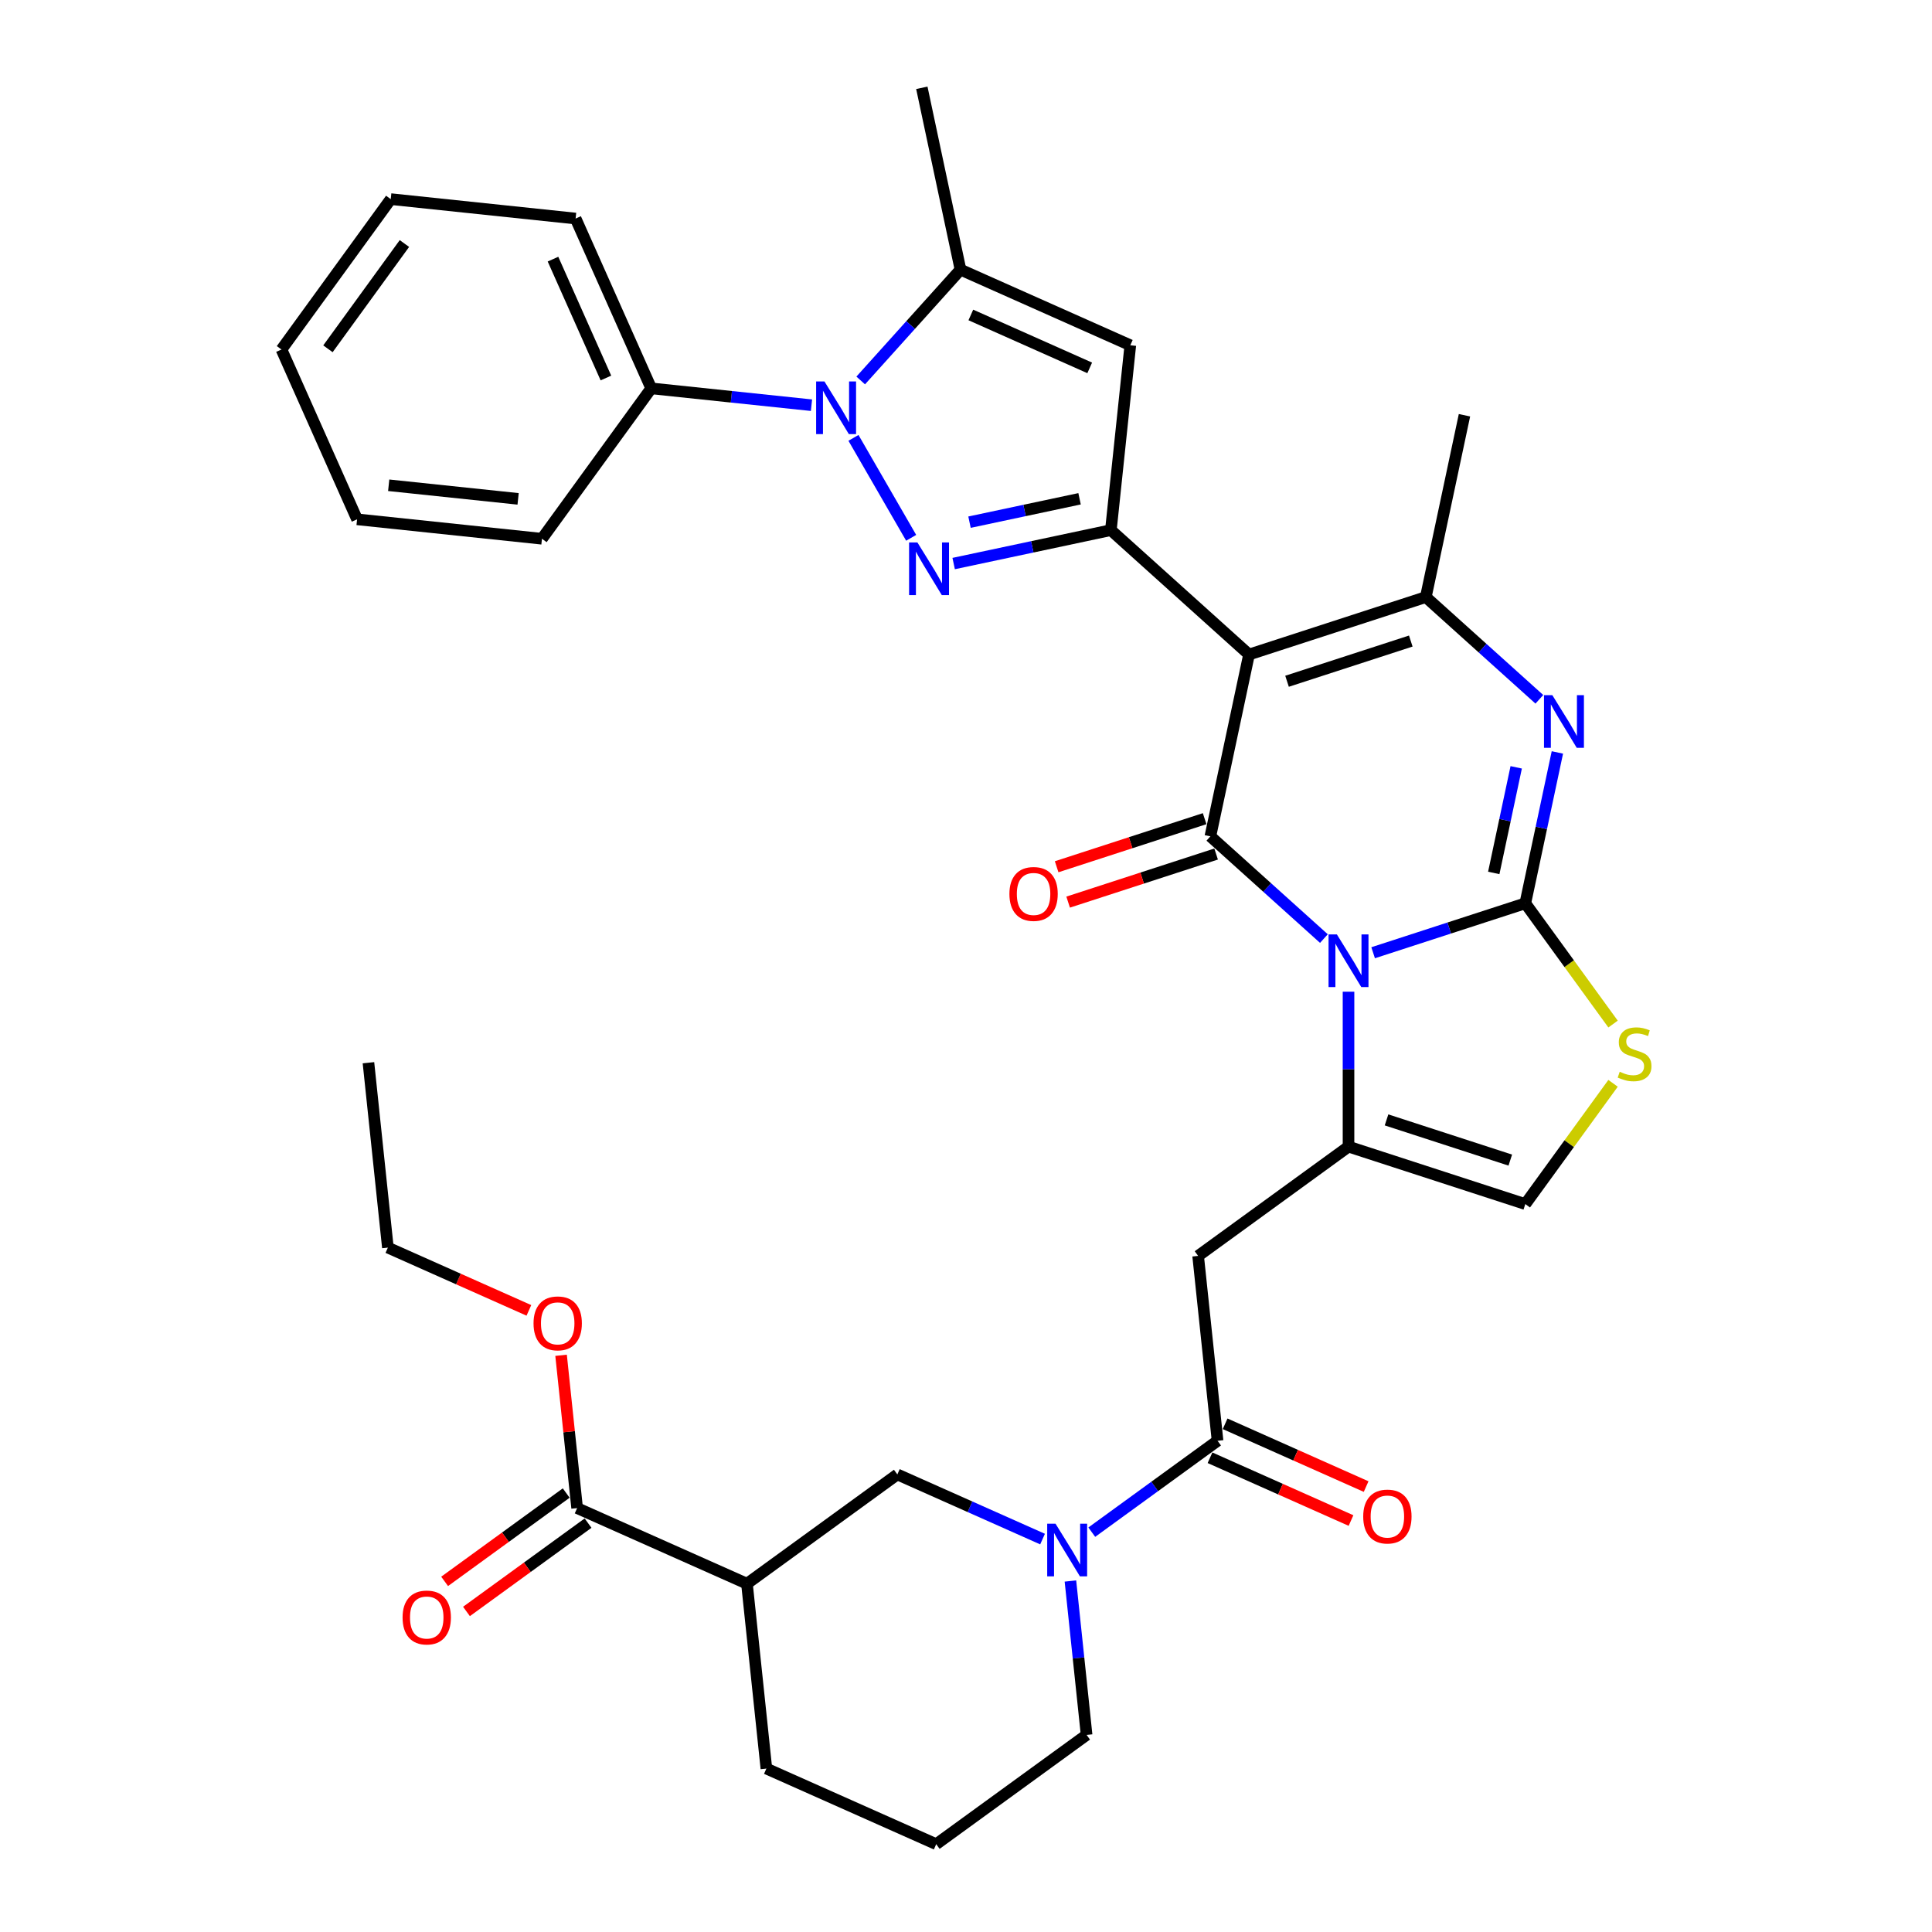 <?xml version='1.0' encoding='iso-8859-1'?>
<svg version='1.1' baseProfile='full'
              xmlns='http://www.w3.org/2000/svg'
                      xmlns:rdkit='http://www.rdkit.org/xml'
                      xmlns:xlink='http://www.w3.org/1999/xlink'
                  xml:space='preserve'
width='1000px' height='1000px' viewBox='0 0 1000 1000'>
<!-- END OF HEADER -->
<rect style='opacity:1.0;fill:#FFFFFF;stroke:none' width='1000' height='1000' x='0' y='0'> </rect>
<path class='bond-0' d='M 298.723,780.583 L 386.622,819.719' style='fill:none;fill-rule:evenodd;stroke:#000000;stroke-width:6px;stroke-linecap:butt;stroke-linejoin:miter;stroke-opacity:1' />
<path class='bond-1' d='M 293.067,772.799 L 261.603,795.659' style='fill:none;fill-rule:evenodd;stroke:#000000;stroke-width:6px;stroke-linecap:butt;stroke-linejoin:miter;stroke-opacity:1' />
<path class='bond-1' d='M 261.603,795.659 L 230.139,818.519' style='fill:none;fill-rule:evenodd;stroke:#FF0000;stroke-width:6px;stroke-linecap:butt;stroke-linejoin:miter;stroke-opacity:1' />
<path class='bond-1' d='M 304.378,788.367 L 272.914,811.228' style='fill:none;fill-rule:evenodd;stroke:#000000;stroke-width:6px;stroke-linecap:butt;stroke-linejoin:miter;stroke-opacity:1' />
<path class='bond-1' d='M 272.914,811.228 L 241.45,834.088' style='fill:none;fill-rule:evenodd;stroke:#FF0000;stroke-width:6px;stroke-linecap:butt;stroke-linejoin:miter;stroke-opacity:1' />
<path class='bond-2' d='M 298.723,780.583 L 294.567,741.041' style='fill:none;fill-rule:evenodd;stroke:#000000;stroke-width:6px;stroke-linecap:butt;stroke-linejoin:miter;stroke-opacity:1' />
<path class='bond-2' d='M 294.567,741.041 L 290.411,701.499' style='fill:none;fill-rule:evenodd;stroke:#FF0000;stroke-width:6px;stroke-linecap:butt;stroke-linejoin:miter;stroke-opacity:1' />
<path class='bond-3' d='M 630.207,745.743 L 597.655,769.393' style='fill:none;fill-rule:evenodd;stroke:#000000;stroke-width:6px;stroke-linecap:butt;stroke-linejoin:miter;stroke-opacity:1' />
<path class='bond-3' d='M 597.655,769.393 L 565.104,793.043' style='fill:none;fill-rule:evenodd;stroke:#0000FF;stroke-width:6px;stroke-linecap:butt;stroke-linejoin:miter;stroke-opacity:1' />
<path class='bond-4' d='M 626.293,754.533 L 662.786,770.781' style='fill:none;fill-rule:evenodd;stroke:#000000;stroke-width:6px;stroke-linecap:butt;stroke-linejoin:miter;stroke-opacity:1' />
<path class='bond-4' d='M 662.786,770.781 L 699.279,787.028' style='fill:none;fill-rule:evenodd;stroke:#FF0000;stroke-width:6px;stroke-linecap:butt;stroke-linejoin:miter;stroke-opacity:1' />
<path class='bond-4' d='M 634.12,736.953 L 670.613,753.201' style='fill:none;fill-rule:evenodd;stroke:#000000;stroke-width:6px;stroke-linecap:butt;stroke-linejoin:miter;stroke-opacity:1' />
<path class='bond-4' d='M 670.613,753.201 L 707.106,769.448' style='fill:none;fill-rule:evenodd;stroke:#FF0000;stroke-width:6px;stroke-linecap:butt;stroke-linejoin:miter;stroke-opacity:1' />
<path class='bond-5' d='M 630.207,745.743 L 620.149,650.052' style='fill:none;fill-rule:evenodd;stroke:#000000;stroke-width:6px;stroke-linecap:butt;stroke-linejoin:miter;stroke-opacity:1' />
<path class='bond-6' d='M 539.625,796.627 L 502.045,779.895' style='fill:none;fill-rule:evenodd;stroke:#0000FF;stroke-width:6px;stroke-linecap:butt;stroke-linejoin:miter;stroke-opacity:1' />
<path class='bond-6' d='M 502.045,779.895 L 464.465,763.163' style='fill:none;fill-rule:evenodd;stroke:#000000;stroke-width:6px;stroke-linecap:butt;stroke-linejoin:miter;stroke-opacity:1' />
<path class='bond-7' d='M 554.049,818.329 L 558.236,858.159' style='fill:none;fill-rule:evenodd;stroke:#0000FF;stroke-width:6px;stroke-linecap:butt;stroke-linejoin:miter;stroke-opacity:1' />
<path class='bond-7' d='M 558.236,858.159 L 562.422,897.99' style='fill:none;fill-rule:evenodd;stroke:#000000;stroke-width:6px;stroke-linecap:butt;stroke-linejoin:miter;stroke-opacity:1' />
<path class='bond-8' d='M 386.622,819.719 L 464.465,763.163' style='fill:none;fill-rule:evenodd;stroke:#000000;stroke-width:6px;stroke-linecap:butt;stroke-linejoin:miter;stroke-opacity:1' />
<path class='bond-9' d='M 386.622,819.719 L 396.68,915.41' style='fill:none;fill-rule:evenodd;stroke:#000000;stroke-width:6px;stroke-linecap:butt;stroke-linejoin:miter;stroke-opacity:1' />
<path class='bond-10' d='M 697.991,593.496 L 697.991,553.402' style='fill:none;fill-rule:evenodd;stroke:#000000;stroke-width:6px;stroke-linecap:butt;stroke-linejoin:miter;stroke-opacity:1' />
<path class='bond-10' d='M 697.991,553.402 L 697.991,513.308' style='fill:none;fill-rule:evenodd;stroke:#0000FF;stroke-width:6px;stroke-linecap:butt;stroke-linejoin:miter;stroke-opacity:1' />
<path class='bond-11' d='M 697.991,593.496 L 789.5,623.229' style='fill:none;fill-rule:evenodd;stroke:#000000;stroke-width:6px;stroke-linecap:butt;stroke-linejoin:miter;stroke-opacity:1' />
<path class='bond-11' d='M 717.664,579.654 L 781.72,600.467' style='fill:none;fill-rule:evenodd;stroke:#000000;stroke-width:6px;stroke-linecap:butt;stroke-linejoin:miter;stroke-opacity:1' />
<path class='bond-12' d='M 697.991,593.496 L 620.149,650.052' style='fill:none;fill-rule:evenodd;stroke:#000000;stroke-width:6px;stroke-linecap:butt;stroke-linejoin:miter;stroke-opacity:1' />
<path class='bond-13' d='M 834.914,530.051 L 812.207,498.798' style='fill:none;fill-rule:evenodd;stroke:#CCCC00;stroke-width:6px;stroke-linecap:butt;stroke-linejoin:miter;stroke-opacity:1' />
<path class='bond-13' d='M 812.207,498.798 L 789.5,467.545' style='fill:none;fill-rule:evenodd;stroke:#000000;stroke-width:6px;stroke-linecap:butt;stroke-linejoin:miter;stroke-opacity:1' />
<path class='bond-14' d='M 834.914,560.723 L 812.207,591.976' style='fill:none;fill-rule:evenodd;stroke:#CCCC00;stroke-width:6px;stroke-linecap:butt;stroke-linejoin:miter;stroke-opacity:1' />
<path class='bond-14' d='M 812.207,591.976 L 789.5,623.229' style='fill:none;fill-rule:evenodd;stroke:#000000;stroke-width:6px;stroke-linecap:butt;stroke-linejoin:miter;stroke-opacity:1' />
<path class='bond-15' d='M 789.5,467.545 L 750.115,480.342' style='fill:none;fill-rule:evenodd;stroke:#000000;stroke-width:6px;stroke-linecap:butt;stroke-linejoin:miter;stroke-opacity:1' />
<path class='bond-15' d='M 750.115,480.342 L 710.731,493.139' style='fill:none;fill-rule:evenodd;stroke:#0000FF;stroke-width:6px;stroke-linecap:butt;stroke-linejoin:miter;stroke-opacity:1' />
<path class='bond-16' d='M 789.5,467.545 L 797.799,428.502' style='fill:none;fill-rule:evenodd;stroke:#000000;stroke-width:6px;stroke-linecap:butt;stroke-linejoin:miter;stroke-opacity:1' />
<path class='bond-16' d='M 797.799,428.502 L 806.098,389.459' style='fill:none;fill-rule:evenodd;stroke:#0000FF;stroke-width:6px;stroke-linecap:butt;stroke-linejoin:miter;stroke-opacity:1' />
<path class='bond-16' d='M 773.167,451.831 L 778.976,424.501' style='fill:none;fill-rule:evenodd;stroke:#000000;stroke-width:6px;stroke-linecap:butt;stroke-linejoin:miter;stroke-opacity:1' />
<path class='bond-16' d='M 778.976,424.501 L 784.785,397.171' style='fill:none;fill-rule:evenodd;stroke:#0000FF;stroke-width:6px;stroke-linecap:butt;stroke-linejoin:miter;stroke-opacity:1' />
<path class='bond-17' d='M 685.252,485.807 L 655.87,459.351' style='fill:none;fill-rule:evenodd;stroke:#0000FF;stroke-width:6px;stroke-linecap:butt;stroke-linejoin:miter;stroke-opacity:1' />
<path class='bond-17' d='M 655.87,459.351 L 626.487,432.895' style='fill:none;fill-rule:evenodd;stroke:#000000;stroke-width:6px;stroke-linecap:butt;stroke-linejoin:miter;stroke-opacity:1' />
<path class='bond-18' d='M 626.487,432.895 L 646.492,338.779' style='fill:none;fill-rule:evenodd;stroke:#000000;stroke-width:6px;stroke-linecap:butt;stroke-linejoin:miter;stroke-opacity:1' />
<path class='bond-19' d='M 623.514,423.744 L 585.216,436.188' style='fill:none;fill-rule:evenodd;stroke:#000000;stroke-width:6px;stroke-linecap:butt;stroke-linejoin:miter;stroke-opacity:1' />
<path class='bond-19' d='M 585.216,436.188 L 546.919,448.632' style='fill:none;fill-rule:evenodd;stroke:#FF0000;stroke-width:6px;stroke-linecap:butt;stroke-linejoin:miter;stroke-opacity:1' />
<path class='bond-19' d='M 629.46,442.046 L 591.163,454.49' style='fill:none;fill-rule:evenodd;stroke:#000000;stroke-width:6px;stroke-linecap:butt;stroke-linejoin:miter;stroke-opacity:1' />
<path class='bond-19' d='M 591.163,454.49 L 552.865,466.933' style='fill:none;fill-rule:evenodd;stroke:#FF0000;stroke-width:6px;stroke-linecap:butt;stroke-linejoin:miter;stroke-opacity:1' />
<path class='bond-20' d='M 646.492,338.779 L 738.001,309.046' style='fill:none;fill-rule:evenodd;stroke:#000000;stroke-width:6px;stroke-linecap:butt;stroke-linejoin:miter;stroke-opacity:1' />
<path class='bond-20' d='M 666.165,352.621 L 730.221,331.808' style='fill:none;fill-rule:evenodd;stroke:#000000;stroke-width:6px;stroke-linecap:butt;stroke-linejoin:miter;stroke-opacity:1' />
<path class='bond-21' d='M 646.492,338.779 L 574.988,274.397' style='fill:none;fill-rule:evenodd;stroke:#000000;stroke-width:6px;stroke-linecap:butt;stroke-linejoin:miter;stroke-opacity:1' />
<path class='bond-22' d='M 738.001,309.046 L 767.383,335.502' style='fill:none;fill-rule:evenodd;stroke:#000000;stroke-width:6px;stroke-linecap:butt;stroke-linejoin:miter;stroke-opacity:1' />
<path class='bond-22' d='M 767.383,335.502 L 796.766,361.958' style='fill:none;fill-rule:evenodd;stroke:#0000FF;stroke-width:6px;stroke-linecap:butt;stroke-linejoin:miter;stroke-opacity:1' />
<path class='bond-23' d='M 738.001,309.046 L 758.006,214.931' style='fill:none;fill-rule:evenodd;stroke:#000000;stroke-width:6px;stroke-linecap:butt;stroke-linejoin:miter;stroke-opacity:1' />
<path class='bond-24' d='M 574.988,274.397 L 534.3,283.045' style='fill:none;fill-rule:evenodd;stroke:#000000;stroke-width:6px;stroke-linecap:butt;stroke-linejoin:miter;stroke-opacity:1' />
<path class='bond-24' d='M 534.3,283.045 L 493.612,291.694' style='fill:none;fill-rule:evenodd;stroke:#0000FF;stroke-width:6px;stroke-linecap:butt;stroke-linejoin:miter;stroke-opacity:1' />
<path class='bond-24' d='M 558.78,258.168 L 530.299,264.222' style='fill:none;fill-rule:evenodd;stroke:#000000;stroke-width:6px;stroke-linecap:butt;stroke-linejoin:miter;stroke-opacity:1' />
<path class='bond-24' d='M 530.299,264.222 L 501.817,270.276' style='fill:none;fill-rule:evenodd;stroke:#0000FF;stroke-width:6px;stroke-linecap:butt;stroke-linejoin:miter;stroke-opacity:1' />
<path class='bond-25' d='M 574.988,274.397 L 585.045,178.706' style='fill:none;fill-rule:evenodd;stroke:#000000;stroke-width:6px;stroke-linecap:butt;stroke-linejoin:miter;stroke-opacity:1' />
<path class='bond-26' d='M 471.617,278.372 L 441.751,226.642' style='fill:none;fill-rule:evenodd;stroke:#0000FF;stroke-width:6px;stroke-linecap:butt;stroke-linejoin:miter;stroke-opacity:1' />
<path class='bond-27' d='M 585.045,178.706 L 497.146,139.57' style='fill:none;fill-rule:evenodd;stroke:#000000;stroke-width:6px;stroke-linecap:butt;stroke-linejoin:miter;stroke-opacity:1' />
<path class='bond-27' d='M 564.033,190.415 L 502.504,163.02' style='fill:none;fill-rule:evenodd;stroke:#000000;stroke-width:6px;stroke-linecap:butt;stroke-linejoin:miter;stroke-opacity:1' />
<path class='bond-28' d='M 497.146,139.57 L 477.141,45.455' style='fill:none;fill-rule:evenodd;stroke:#000000;stroke-width:6px;stroke-linecap:butt;stroke-linejoin:miter;stroke-opacity:1' />
<path class='bond-29' d='M 497.146,139.57 L 471.324,168.248' style='fill:none;fill-rule:evenodd;stroke:#000000;stroke-width:6px;stroke-linecap:butt;stroke-linejoin:miter;stroke-opacity:1' />
<path class='bond-29' d='M 471.324,168.248 L 445.502,196.926' style='fill:none;fill-rule:evenodd;stroke:#0000FF;stroke-width:6px;stroke-linecap:butt;stroke-linejoin:miter;stroke-opacity:1' />
<path class='bond-30' d='M 420.024,209.735 L 378.548,205.376' style='fill:none;fill-rule:evenodd;stroke:#0000FF;stroke-width:6px;stroke-linecap:butt;stroke-linejoin:miter;stroke-opacity:1' />
<path class='bond-30' d='M 378.548,205.376 L 337.072,201.017' style='fill:none;fill-rule:evenodd;stroke:#000000;stroke-width:6px;stroke-linecap:butt;stroke-linejoin:miter;stroke-opacity:1' />
<path class='bond-31' d='M 337.072,201.017 L 297.936,113.117' style='fill:none;fill-rule:evenodd;stroke:#000000;stroke-width:6px;stroke-linecap:butt;stroke-linejoin:miter;stroke-opacity:1' />
<path class='bond-31' d='M 313.622,195.659 L 286.227,134.129' style='fill:none;fill-rule:evenodd;stroke:#000000;stroke-width:6px;stroke-linecap:butt;stroke-linejoin:miter;stroke-opacity:1' />
<path class='bond-32' d='M 337.072,201.017 L 280.516,278.859' style='fill:none;fill-rule:evenodd;stroke:#000000;stroke-width:6px;stroke-linecap:butt;stroke-linejoin:miter;stroke-opacity:1' />
<path class='bond-33' d='M 297.936,113.117 L 202.245,103.059' style='fill:none;fill-rule:evenodd;stroke:#000000;stroke-width:6px;stroke-linecap:butt;stroke-linejoin:miter;stroke-opacity:1' />
<path class='bond-34' d='M 202.245,103.059 L 145.69,180.902' style='fill:none;fill-rule:evenodd;stroke:#000000;stroke-width:6px;stroke-linecap:butt;stroke-linejoin:miter;stroke-opacity:1' />
<path class='bond-34' d='M 209.33,126.047 L 169.741,180.536' style='fill:none;fill-rule:evenodd;stroke:#000000;stroke-width:6px;stroke-linecap:butt;stroke-linejoin:miter;stroke-opacity:1' />
<path class='bond-35' d='M 145.69,180.902 L 184.825,268.801' style='fill:none;fill-rule:evenodd;stroke:#000000;stroke-width:6px;stroke-linecap:butt;stroke-linejoin:miter;stroke-opacity:1' />
<path class='bond-36' d='M 184.825,268.801 L 280.516,278.859' style='fill:none;fill-rule:evenodd;stroke:#000000;stroke-width:6px;stroke-linecap:butt;stroke-linejoin:miter;stroke-opacity:1' />
<path class='bond-36' d='M 201.19,251.172 L 268.174,258.212' style='fill:none;fill-rule:evenodd;stroke:#000000;stroke-width:6px;stroke-linecap:butt;stroke-linejoin:miter;stroke-opacity:1' />
<path class='bond-37' d='M 273.751,678.252 L 237.258,662.004' style='fill:none;fill-rule:evenodd;stroke:#FF0000;stroke-width:6px;stroke-linecap:butt;stroke-linejoin:miter;stroke-opacity:1' />
<path class='bond-37' d='M 237.258,662.004 L 200.765,645.757' style='fill:none;fill-rule:evenodd;stroke:#000000;stroke-width:6px;stroke-linecap:butt;stroke-linejoin:miter;stroke-opacity:1' />
<path class='bond-38' d='M 396.68,915.41 L 484.58,954.545' style='fill:none;fill-rule:evenodd;stroke:#000000;stroke-width:6px;stroke-linecap:butt;stroke-linejoin:miter;stroke-opacity:1' />
<path class='bond-39' d='M 562.422,897.99 L 484.58,954.545' style='fill:none;fill-rule:evenodd;stroke:#000000;stroke-width:6px;stroke-linecap:butt;stroke-linejoin:miter;stroke-opacity:1' />
<path class='bond-40' d='M 200.765,645.757 L 190.708,550.065' style='fill:none;fill-rule:evenodd;stroke:#000000;stroke-width:6px;stroke-linecap:butt;stroke-linejoin:miter;stroke-opacity:1' />
<path  class='atom-2' d='M 546.341 788.674
L 555.27 803.107
Q 556.155 804.531, 557.579 807.11
Q 559.003 809.688, 559.08 809.842
L 559.08 788.674
L 562.698 788.674
L 562.698 815.923
L 558.965 815.923
L 549.382 800.143
Q 548.265 798.296, 547.072 796.179
Q 545.918 794.062, 545.571 793.408
L 545.571 815.923
L 542.03 815.923
L 542.03 788.674
L 546.341 788.674
' fill='#0000FF'/>
<path  class='atom-3' d='M 705.598 784.955
Q 705.598 778.413, 708.831 774.756
Q 712.064 771.1, 718.106 771.1
Q 724.149 771.1, 727.382 774.756
Q 730.615 778.413, 730.615 784.955
Q 730.615 791.575, 727.343 795.347
Q 724.072 799.08, 718.106 799.08
Q 712.102 799.08, 708.831 795.347
Q 705.598 791.614, 705.598 784.955
M 718.106 796.001
Q 722.263 796.001, 724.495 793.23
Q 726.766 790.421, 726.766 784.955
Q 726.766 779.606, 724.495 776.912
Q 722.263 774.179, 718.106 774.179
Q 713.95 774.179, 711.679 776.873
Q 709.447 779.567, 709.447 784.955
Q 709.447 790.459, 711.679 793.23
Q 713.95 796.001, 718.106 796.001
' fill='#FF0000'/>
<path  class='atom-6' d='M 838.358 554.739
Q 838.666 554.855, 839.936 555.394
Q 841.207 555.932, 842.592 556.279
Q 844.016 556.587, 845.402 556.587
Q 847.98 556.587, 849.481 555.355
Q 850.982 554.085, 850.982 551.891
Q 850.982 550.39, 850.213 549.467
Q 849.481 548.543, 848.327 548.043
Q 847.172 547.542, 845.248 546.965
Q 842.823 546.234, 841.36 545.541
Q 839.936 544.848, 838.897 543.386
Q 837.897 541.923, 837.897 539.46
Q 837.897 536.034, 840.206 533.918
Q 842.554 531.801, 847.172 531.801
Q 850.328 531.801, 853.907 533.302
L 853.022 536.265
Q 849.751 534.918, 847.288 534.918
Q 844.632 534.918, 843.169 536.034
Q 841.707 537.112, 841.745 538.998
Q 841.745 540.461, 842.477 541.346
Q 843.246 542.231, 844.324 542.731
Q 845.44 543.232, 847.288 543.809
Q 849.751 544.579, 851.213 545.348
Q 852.676 546.118, 853.715 547.696
Q 854.793 549.236, 854.793 551.891
Q 854.793 555.663, 852.252 557.703
Q 849.751 559.704, 845.556 559.704
Q 843.131 559.704, 841.283 559.165
Q 839.475 558.665, 837.319 557.78
L 838.358 554.739
' fill='#CCCC00'/>
<path  class='atom-9' d='M 691.968 483.653
L 700.897 498.086
Q 701.782 499.51, 703.206 502.089
Q 704.63 504.667, 704.707 504.821
L 704.707 483.653
L 708.325 483.653
L 708.325 510.902
L 704.592 510.902
L 695.008 495.122
Q 693.892 493.275, 692.699 491.158
Q 691.545 489.041, 691.198 488.387
L 691.198 510.902
L 687.657 510.902
L 687.657 483.653
L 691.968 483.653
' fill='#0000FF'/>
<path  class='atom-13' d='M 803.482 359.804
L 812.411 374.237
Q 813.296 375.661, 814.72 378.24
Q 816.144 380.819, 816.221 380.973
L 816.221 359.804
L 819.839 359.804
L 819.839 387.054
L 816.106 387.054
L 806.522 371.274
Q 805.406 369.426, 804.213 367.31
Q 803.059 365.193, 802.712 364.538
L 802.712 387.054
L 799.171 387.054
L 799.171 359.804
L 803.482 359.804
' fill='#0000FF'/>
<path  class='atom-14' d='M 522.47 462.705
Q 522.47 456.162, 525.703 452.506
Q 528.936 448.85, 534.978 448.85
Q 541.021 448.85, 544.254 452.506
Q 547.486 456.162, 547.486 462.705
Q 547.486 469.325, 544.215 473.097
Q 540.944 476.83, 534.978 476.83
Q 528.974 476.83, 525.703 473.097
Q 522.47 469.364, 522.47 462.705
M 534.978 473.751
Q 539.135 473.751, 541.367 470.98
Q 543.638 468.17, 543.638 462.705
Q 543.638 457.355, 541.367 454.661
Q 539.135 451.929, 534.978 451.929
Q 530.821 451.929, 528.551 454.623
Q 526.318 457.317, 526.318 462.705
Q 526.318 468.209, 528.551 470.98
Q 530.821 473.751, 534.978 473.751
' fill='#FF0000'/>
<path  class='atom-18' d='M 474.849 280.777
L 483.778 295.21
Q 484.663 296.634, 486.087 299.213
Q 487.511 301.791, 487.588 301.945
L 487.588 280.777
L 491.206 280.777
L 491.206 308.026
L 487.473 308.026
L 477.889 292.247
Q 476.773 290.399, 475.58 288.282
Q 474.426 286.166, 474.079 285.511
L 474.079 308.026
L 470.538 308.026
L 470.538 280.777
L 474.849 280.777
' fill='#0000FF'/>
<path  class='atom-22' d='M 426.74 197.45
L 435.669 211.883
Q 436.554 213.307, 437.978 215.885
Q 439.402 218.464, 439.479 218.618
L 439.479 197.45
L 443.097 197.45
L 443.097 224.699
L 439.364 224.699
L 429.78 208.919
Q 428.664 207.072, 427.471 204.955
Q 426.316 202.838, 425.97 202.184
L 425.97 224.699
L 422.429 224.699
L 422.429 197.45
L 426.74 197.45
' fill='#0000FF'/>
<path  class='atom-29' d='M 208.372 837.216
Q 208.372 830.673, 211.605 827.017
Q 214.838 823.361, 220.88 823.361
Q 226.923 823.361, 230.156 827.017
Q 233.389 830.673, 233.389 837.216
Q 233.389 843.836, 230.117 847.608
Q 226.846 851.341, 220.88 851.341
Q 214.876 851.341, 211.605 847.608
Q 208.372 843.874, 208.372 837.216
M 220.88 848.262
Q 225.037 848.262, 227.269 845.491
Q 229.54 842.681, 229.54 837.216
Q 229.54 831.866, 227.269 829.172
Q 225.037 826.439, 220.88 826.439
Q 216.724 826.439, 214.453 829.134
Q 212.221 831.828, 212.221 837.216
Q 212.221 842.72, 214.453 845.491
Q 216.724 848.262, 220.88 848.262
' fill='#FF0000'/>
<path  class='atom-30' d='M 276.157 684.969
Q 276.157 678.426, 279.39 674.77
Q 282.623 671.114, 288.665 671.114
Q 294.708 671.114, 297.94 674.77
Q 301.173 678.426, 301.173 684.969
Q 301.173 691.589, 297.902 695.361
Q 294.631 699.094, 288.665 699.094
Q 282.661 699.094, 279.39 695.361
Q 276.157 691.627, 276.157 684.969
M 288.665 696.015
Q 292.822 696.015, 295.054 693.244
Q 297.325 690.434, 297.325 684.969
Q 297.325 679.619, 295.054 676.925
Q 292.822 674.193, 288.665 674.193
Q 284.508 674.193, 282.238 676.887
Q 280.005 679.581, 280.005 684.969
Q 280.005 690.473, 282.238 693.244
Q 284.508 696.015, 288.665 696.015
' fill='#FF0000'/>
</svg>
